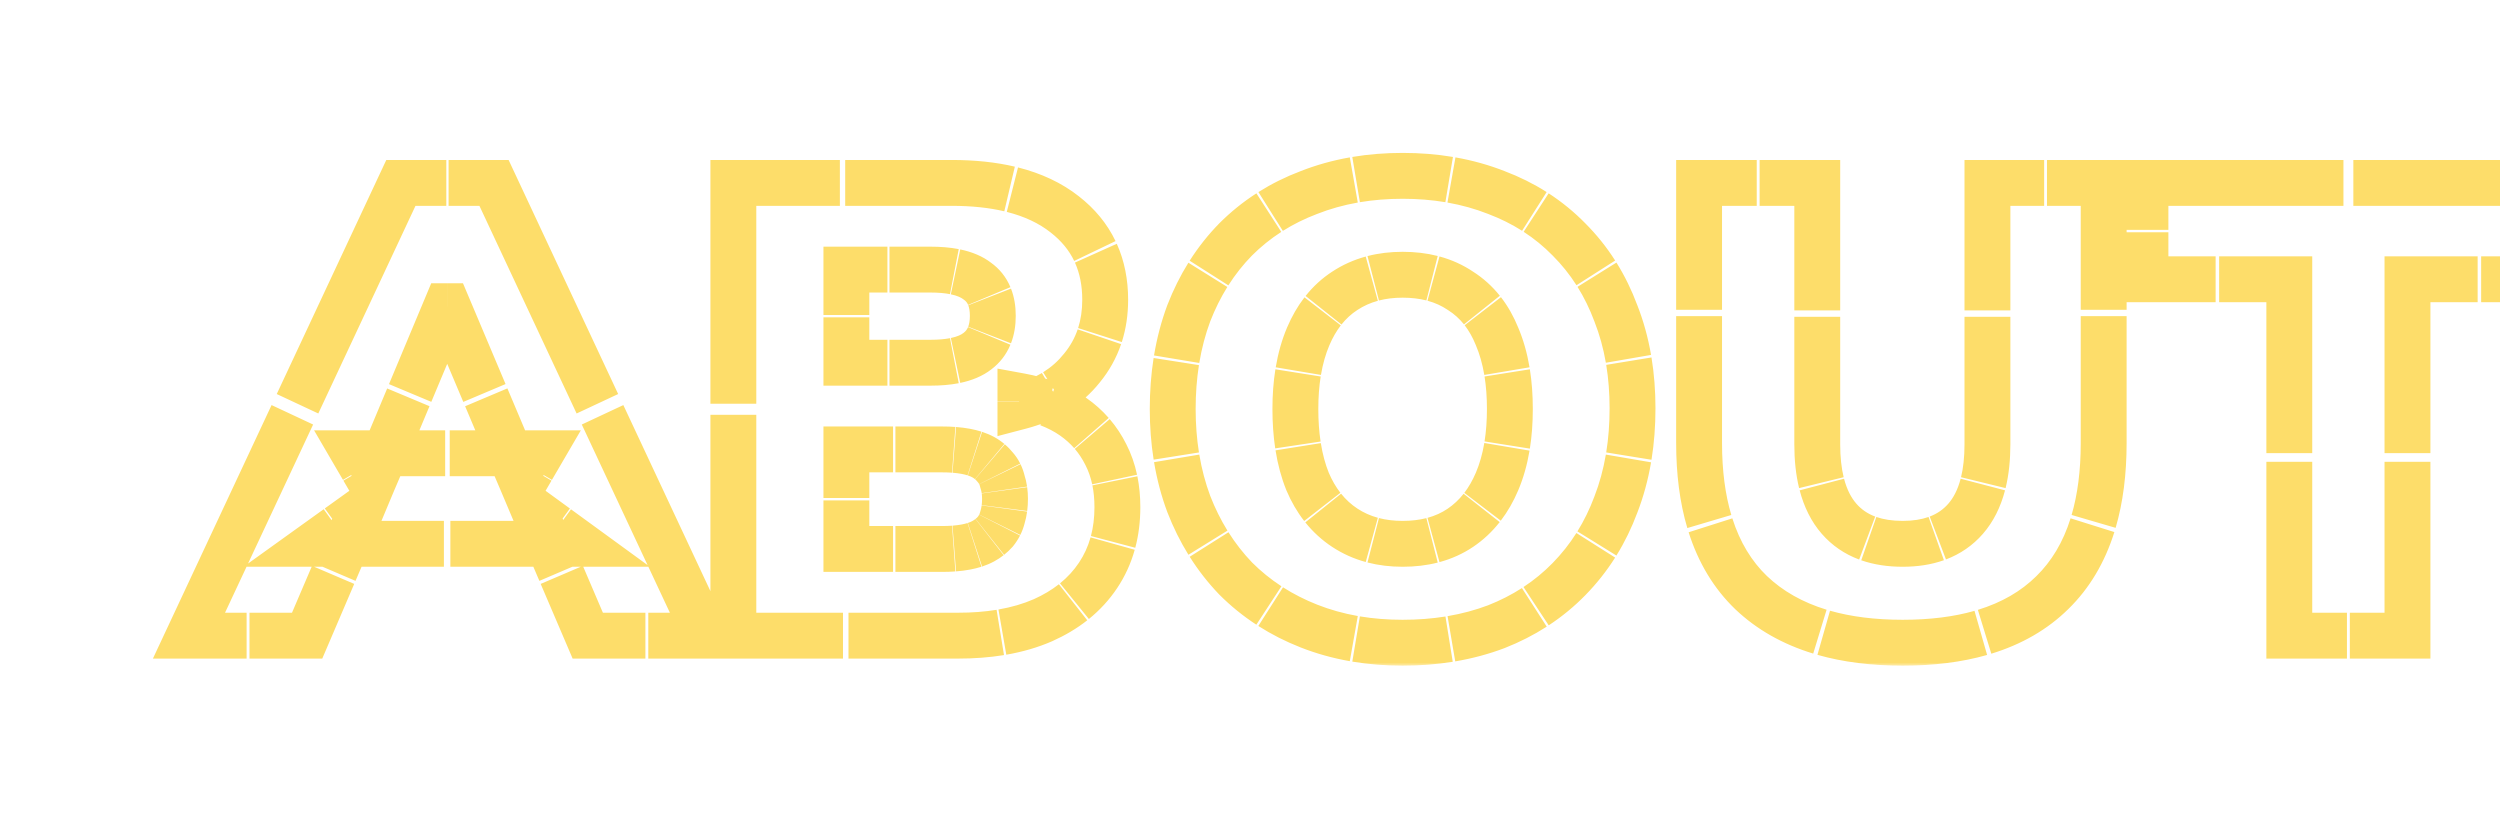 <svg width="327" height="108" viewBox="0 0 327 108" fill="none" xmlns="http://www.w3.org/2000/svg">
<g filter="url(#filter0_dd_1149_669)">
<mask id="path-1-outside-1_1149_669" maskUnits="userSpaceOnUse" x="19.18" y="19.144" width="318" height="68" fill="black">
<rect fill="white" x="19.18" y="19.144" width="318" height="68"/>
<path d="M24.717 83.144L52.437 23.924H64.617L92.337 83.144H76.881L69.909 66.848L75.789 71.132H41.181L47.145 66.848L40.173 83.144H24.717ZM58.401 40.052L48.657 63.32L46.305 59.288H70.749L68.397 63.32L58.569 40.052H58.401ZM95.923 83.144V23.924H124.483C130.867 23.924 135.795 25.296 139.267 28.04C142.795 30.784 144.559 34.508 144.559 39.212C144.559 42.684 143.551 45.652 141.535 48.116C139.575 50.58 136.887 52.26 133.471 53.156V51.812C136.215 52.316 138.511 53.212 140.359 54.5C142.207 55.788 143.635 57.44 144.643 59.456C145.651 61.416 146.155 63.712 146.155 66.344C146.155 69.76 145.315 72.728 143.635 75.248C141.955 77.768 139.547 79.728 136.411 81.128C133.331 82.472 129.635 83.144 125.323 83.144H95.923ZM110.707 71.804H123.223C124.399 71.804 125.435 71.72 126.331 71.552C127.227 71.384 127.983 71.132 128.599 70.796C129.215 70.46 129.747 70.04 130.195 69.536C130.643 68.976 130.951 68.36 131.119 67.688C131.343 66.96 131.455 66.148 131.455 65.252C131.455 64.412 131.343 63.656 131.119 62.984C130.951 62.256 130.643 61.64 130.195 61.136C129.747 60.576 129.215 60.128 128.599 59.792C127.983 59.456 127.227 59.204 126.331 59.036C125.435 58.868 124.399 58.784 123.223 58.784H110.707V71.804ZM110.707 47.444H121.711C124.511 47.444 126.555 46.94 127.843 45.932C129.187 44.924 129.859 43.384 129.859 41.312C129.859 39.24 129.187 37.728 127.843 36.776C126.555 35.768 124.511 35.264 121.711 35.264H110.707V47.444ZM183.463 84.068C178.983 84.068 174.895 83.34 171.199 81.884C167.503 80.428 164.311 78.356 161.623 75.668C158.991 72.924 156.947 69.676 155.491 65.924C154.091 62.172 153.391 58.028 153.391 53.492C153.391 48.9 154.091 44.728 155.491 40.976C156.947 37.224 158.991 34.004 161.623 31.316C164.311 28.628 167.503 26.584 171.199 25.184C174.895 23.728 178.983 23 183.463 23C187.943 23 192.031 23.728 195.727 25.184C199.423 26.584 202.587 28.628 205.219 31.316C207.907 34.004 209.951 37.224 211.351 40.976C212.807 44.672 213.535 48.816 213.535 53.408C213.535 58.056 212.807 62.256 211.351 66.008C209.951 69.76 207.907 73.008 205.219 75.752C202.587 78.44 199.423 80.512 195.727 81.968C192.031 83.368 187.943 84.068 183.463 84.068ZM183.463 71.132C186.431 71.132 188.951 70.432 191.023 69.032C193.095 67.632 194.691 65.616 195.811 62.984C196.931 60.352 197.491 57.188 197.491 53.492C197.491 49.796 196.931 46.632 195.811 44C194.747 41.368 193.151 39.38 191.023 38.036C188.951 36.636 186.431 35.936 183.463 35.936C180.551 35.936 178.031 36.636 175.903 38.036C173.831 39.38 172.235 41.368 171.115 44C169.995 46.632 169.435 49.796 169.435 53.492C169.435 57.188 169.967 60.352 171.031 62.984C172.151 65.616 173.775 67.632 175.903 69.032C178.031 70.432 180.551 71.132 183.463 71.132ZM248.869 84.068C240.245 84.068 233.637 81.884 229.045 77.516C224.509 73.148 222.241 66.624 222.241 57.944V23.924H237.697V58.112C237.697 62.424 238.649 65.672 240.553 67.856C242.457 70.04 245.229 71.132 248.869 71.132C252.453 71.132 255.197 70.04 257.101 67.856C259.005 65.672 259.957 62.424 259.957 58.112V23.924H275.161V57.944C275.161 66.624 272.921 73.148 268.441 77.516C264.017 81.884 257.493 84.068 248.869 84.068ZM299.441 83.144V36.524H280.625V23.924H333.713V36.524H314.897V83.144H299.441Z"/>
</mask>
<path d="M24.717 83.144L23.358 82.508L22.358 84.644H24.717V83.144ZM52.437 23.924V22.424H51.483L51.078 23.288L52.437 23.924ZM64.617 23.924L65.975 23.288L65.571 22.424H64.617V23.924ZM92.337 83.144V84.644H94.695L93.695 82.508L92.337 83.144ZM76.881 83.144L75.501 83.734L75.891 84.644H76.881V83.144ZM69.909 66.848L70.792 65.636L66.385 62.425L68.529 67.438L69.909 66.848ZM75.789 71.132V72.632H80.395L76.672 69.92L75.789 71.132ZM41.181 71.132L40.306 69.914L36.521 72.632H41.181V71.132ZM47.145 66.848L48.524 67.438L50.641 62.49L46.27 65.63L47.145 66.848ZM40.173 83.144V84.644H41.162L41.552 83.734L40.173 83.144ZM58.401 40.052V38.552H57.403L57.017 39.473L58.401 40.052ZM48.657 63.32L47.361 64.076L48.877 66.676L50.04 63.899L48.657 63.32ZM46.305 59.288V57.788H43.693L45.009 60.044L46.305 59.288ZM70.749 59.288L72.044 60.044L73.36 57.788H70.749V59.288ZM68.397 63.32L67.015 63.904L68.181 66.666L69.692 64.076L68.397 63.32ZM58.569 40.052L59.95 39.468L59.563 38.552H58.569V40.052ZM24.717 83.144V84.644H32.256V83.144V81.644H24.717V83.144ZM32.633 83.144V84.644H40.173V83.144V81.644H32.633V83.144ZM40.173 83.144L41.552 83.734L44.953 75.785L43.574 75.195L42.194 74.605L38.794 82.554L40.173 83.144ZM43.744 74.797L45.123 75.387L48.524 67.438L47.145 66.848L45.766 66.258L42.364 74.207L43.744 74.797ZM47.145 66.848L46.27 65.63L43.36 67.719L44.235 68.938L45.11 70.156L48.02 68.066L47.145 66.848ZM44.09 69.042L43.215 67.824L40.306 69.914L41.181 71.132L42.056 72.35L44.965 70.261L44.09 69.042ZM41.181 71.132V72.632H58.062V71.132V69.632H41.181V71.132ZM58.907 71.132V72.632H75.789V71.132V69.632H58.907V71.132ZM75.789 71.132L76.672 69.92L73.804 67.83L72.92 69.042L72.037 70.255L74.905 72.344L75.789 71.132ZM72.777 68.938L73.66 67.725L70.792 65.636L69.909 66.848L69.025 68.06L71.894 70.15L72.777 68.938ZM69.909 66.848L68.529 67.438L71.93 75.387L73.31 74.797L74.689 74.207L71.288 66.258L69.909 66.848ZM73.48 75.195L72.1 75.785L75.501 83.734L76.881 83.144L78.26 82.554L74.859 74.605L73.48 75.195ZM76.881 83.144V84.644H84.42V83.144V81.644H76.881V83.144ZM84.797 83.144V84.644H92.337V83.144V81.644H84.797V83.144ZM92.337 83.144L93.695 82.508L80.173 53.62L78.815 54.256L77.456 54.892L90.978 83.78L92.337 83.144ZM78.138 52.812L79.497 52.176L65.975 23.288L64.617 23.924L63.258 24.56L76.78 53.448L78.138 52.812ZM64.617 23.924V22.424H58.675V23.924V25.424H64.617V23.924ZM58.378 23.924V22.424H52.437V23.924V25.424H58.378V23.924ZM52.437 23.924L51.078 23.288L37.556 52.176L38.915 52.812L40.273 53.448L53.795 24.56L52.437 23.924ZM38.239 54.256L36.88 53.62L23.358 82.508L24.717 83.144L26.075 83.78L39.597 54.892L38.239 54.256ZM58.401 40.052L57.017 39.473L52.264 50.823L53.647 51.402L55.031 51.982L59.784 40.631L58.401 40.052ZM53.41 51.97L52.026 51.39L47.273 62.741L48.657 63.32L50.04 63.899L54.793 52.549L53.41 51.97ZM48.657 63.32L49.952 62.564L48.805 60.597L47.509 61.353L46.214 62.109L47.361 64.076L48.657 63.32ZM47.452 61.255L48.748 60.499L47.6 58.532L46.305 59.288L45.009 60.044L46.156 62.011L47.452 61.255ZM46.305 59.288V60.788H58.228V59.288V57.788H46.305V59.288ZM58.825 59.288V60.788H70.749V59.288V57.788H58.825V59.288ZM70.749 59.288L69.453 58.532L68.306 60.499L69.601 61.255L70.897 62.011L72.044 60.044L70.749 59.288ZM69.544 61.353L68.248 60.597L67.101 62.564L68.397 63.32L69.692 64.076L70.84 62.109L69.544 61.353ZM68.397 63.32L69.778 62.736L64.984 51.386L63.602 51.97L62.221 52.553L67.015 63.904L68.397 63.32ZM63.363 51.402L64.745 50.819L59.95 39.468L58.569 40.052L57.187 40.636L61.981 51.986L63.363 51.402ZM58.569 40.052V38.552H58.487V40.052V41.552H58.569V40.052ZM58.483 40.052V38.552H58.401V40.052V41.552H58.483V40.052ZM24.717 83.144L22 81.872L20 86.144H24.717V83.144ZM52.437 23.924V20.924H50.529L49.719 22.652L52.437 23.924ZM64.617 23.924L67.334 22.652L66.525 20.924H64.617V23.924ZM92.337 83.144V86.144H97.053L95.054 81.872L92.337 83.144ZM76.881 83.144L74.122 84.324L74.901 86.144H76.881V83.144ZM69.909 66.848L71.675 64.423L62.861 58.001L67.15 68.028L69.909 66.848ZM75.789 71.132V74.132H85.001L77.555 68.707L75.789 71.132ZM41.181 71.132L39.43 68.695L31.862 74.132H41.181V71.132ZM47.145 66.848L49.903 68.028L54.137 58.132L45.394 64.412L47.145 66.848ZM40.173 83.144V86.144H42.152L42.931 84.324L40.173 83.144ZM58.401 40.052V37.052H56.404L55.633 38.893L58.401 40.052ZM48.657 63.32L46.065 64.832L49.099 70.031L51.424 64.479L48.657 63.32ZM46.305 59.288V56.288H41.081L43.713 60.8L46.305 59.288ZM70.749 59.288L73.34 60.8L75.972 56.288H70.749V59.288ZM68.397 63.32L65.633 64.487L67.966 70.011L70.988 64.832L68.397 63.32ZM58.569 40.052L61.332 38.885L60.558 37.052H58.569V40.052ZM24.717 83.144V86.144H32.256V83.144V80.144H24.717V83.144ZM32.633 83.144V86.144H40.173V83.144V80.144H32.633V83.144ZM40.173 83.144L42.931 84.324L46.332 76.375L43.574 75.195L40.815 74.015L37.414 81.964L40.173 83.144ZM43.744 74.797L46.502 75.977L49.903 68.028L47.145 66.848L44.386 65.668L40.985 73.617L43.744 74.797ZM47.145 66.848L45.394 64.412L42.485 66.501L44.235 68.938L45.986 71.374L48.895 69.285L47.145 66.848ZM44.09 69.042L42.34 66.606L39.43 68.695L41.181 71.132L42.931 73.569L45.84 71.479L44.09 69.042ZM41.181 71.132V74.132H58.062V71.132V68.132H41.181V71.132ZM58.907 71.132V74.132H75.789V71.132V68.132H58.907V71.132ZM75.789 71.132L77.555 68.707L74.687 66.618L72.92 69.042L71.154 71.467L74.022 73.557L75.789 71.132ZM72.777 68.938L74.543 66.513L71.675 64.423L69.909 66.848L68.142 69.273L71.01 71.362L72.777 68.938ZM69.909 66.848L67.15 68.028L70.551 75.977L73.31 74.797L76.068 73.617L72.667 65.668L69.909 66.848ZM73.48 75.195L70.721 76.375L74.122 84.324L76.881 83.144L79.639 81.964L76.238 74.015L73.48 75.195ZM76.881 83.144V86.144H84.42V83.144V80.144H76.881V83.144ZM84.797 83.144V86.144H92.337V83.144V80.144H84.797V83.144ZM92.337 83.144L95.054 81.872L81.532 52.984L78.815 54.256L76.098 55.528L89.62 84.416L92.337 83.144ZM78.138 52.812L80.856 51.54L67.334 22.652L64.617 23.924L61.9 25.196L75.421 54.084L78.138 52.812ZM64.617 23.924V20.924H58.675V23.924V26.924H64.617V23.924ZM58.378 23.924V20.924H52.437V23.924V26.924H58.378V23.924ZM52.437 23.924L49.719 22.652L36.198 51.54L38.915 52.812L41.632 54.084L55.154 25.196L52.437 23.924ZM38.239 54.256L35.522 52.984L22 81.872L24.717 83.144L27.434 84.416L40.956 55.528L38.239 54.256ZM58.401 40.052L55.633 38.893L50.88 50.243L53.647 51.402L56.415 52.561L61.168 41.211L58.401 40.052ZM53.41 51.97L50.643 50.811L45.889 62.161L48.657 63.32L51.424 64.479L56.177 53.129L53.41 51.97ZM48.657 63.32L51.248 61.808L50.101 59.842L47.509 61.353L44.918 62.865L46.065 64.832L48.657 63.32ZM47.452 61.255L50.043 59.743L48.896 57.776L46.305 59.288L43.713 60.8L44.861 62.767L47.452 61.255ZM46.305 59.288V62.288H58.228V59.288V56.288H46.305V59.288ZM58.825 59.288V62.288H70.749V59.288V56.288H58.825V59.288ZM70.749 59.288L68.157 57.776L67.01 59.743L69.601 61.255L72.193 62.767L73.34 60.8L70.749 59.288ZM69.544 61.353L66.953 59.842L65.805 61.808L68.397 63.32L70.988 64.832L72.135 62.865L69.544 61.353ZM68.397 63.32L71.16 62.153L66.366 50.803L63.602 51.97L60.839 53.137L65.633 64.487L68.397 63.32ZM63.363 51.402L66.126 50.235L61.332 38.885L58.569 40.052L55.805 41.219L60.599 52.57L63.363 51.402ZM58.569 40.052V37.052H58.487V40.052V43.052H58.569V40.052ZM58.483 40.052V37.052H58.401V40.052V43.052H58.483V40.052ZM95.923 83.144H94.423V84.644H95.923V83.144ZM95.923 23.924V22.424H94.423V23.924H95.923ZM139.267 28.04L138.337 29.217L138.346 29.224L139.267 28.04ZM141.535 48.116L140.374 47.166L140.368 47.174L140.361 47.182L141.535 48.116ZM133.471 53.156H131.971V55.1L133.852 54.607L133.471 53.156ZM133.471 51.812L133.742 50.337L131.971 50.011V51.812H133.471ZM140.359 54.5L141.217 53.269L141.217 53.269L140.359 54.5ZM144.643 59.456L143.301 60.127L143.305 60.135L143.309 60.142L144.643 59.456ZM143.635 75.248L142.387 74.416L142.387 74.416L143.635 75.248ZM136.411 81.128L137.011 82.503L137.022 82.498L136.411 81.128ZM110.707 71.804H109.207V73.304H110.707V71.804ZM126.331 71.552L126.055 70.078L126.055 70.078L126.331 71.552ZM128.599 70.796L127.881 69.479L127.881 69.479L128.599 70.796ZM130.195 69.536L131.316 70.533L131.342 70.504L131.366 70.473L130.195 69.536ZM131.119 67.688L129.685 67.247L129.674 67.285L129.664 67.324L131.119 67.688ZM131.119 62.984L129.657 63.321L129.673 63.391L129.696 63.458L131.119 62.984ZM130.195 61.136L129.024 62.073L129.048 62.103L129.074 62.133L130.195 61.136ZM128.599 59.792L129.317 58.475L129.317 58.475L128.599 59.792ZM126.331 59.036L126.055 60.51L126.055 60.51L126.331 59.036ZM110.707 58.784V57.284H109.207V58.784H110.707ZM110.707 47.444H109.207V48.944H110.707V47.444ZM127.843 45.932L126.943 44.732L126.931 44.741L126.919 44.751L127.843 45.932ZM127.843 36.776L126.919 37.957L126.947 37.979L126.976 38L127.843 36.776ZM110.707 35.264V33.764H109.207V35.264H110.707ZM95.923 83.144H97.423V54.256H95.923H94.423V83.144H95.923ZM95.923 52.812H97.423V23.924H95.923H94.423V52.812H95.923ZM95.923 23.924V25.424H109.855V23.924V22.424H95.923V23.924ZM110.551 23.924V25.424H124.483V23.924V22.424H110.551V23.924ZM124.483 23.924V25.424C127.195 25.424 129.599 25.68 131.707 26.178L132.051 24.718L132.396 23.258C130.02 22.697 127.379 22.424 124.483 22.424V23.924ZM132.422 24.808L132.055 26.263C134.585 26.902 136.666 27.897 138.337 29.217L139.267 28.04L140.197 26.863C138.142 25.239 135.66 24.079 132.789 23.354L132.422 24.808ZM139.267 28.04L138.346 29.224C139.924 30.452 141.083 31.871 141.856 33.482L143.208 32.833L144.561 32.184C143.57 30.12 142.101 28.344 140.188 26.856L139.267 28.04ZM143.34 33.117L141.972 33.733C142.686 35.32 143.059 37.137 143.059 39.212H144.559H146.059C146.059 36.772 145.619 34.527 144.708 32.502L143.34 33.117ZM144.559 39.212H143.059C143.059 40.725 142.85 42.106 142.446 43.367L143.875 43.825L145.303 44.283C145.811 42.697 146.059 41.003 146.059 39.212H144.559ZM143.801 44.047L142.381 43.564C141.936 44.874 141.269 46.072 140.374 47.166L141.535 48.116L142.696 49.066C143.815 47.699 144.659 46.185 145.221 44.53L143.801 44.047ZM141.535 48.116L140.361 47.182C139.483 48.287 138.442 49.213 137.232 49.966L138.024 51.239L138.817 52.513C140.316 51.581 141.615 50.425 142.709 49.05L141.535 48.116ZM137.823 51.363L137.051 50.076C135.897 50.768 134.581 51.314 133.09 51.705L133.471 53.156L133.852 54.607C135.587 54.152 137.171 53.502 138.594 52.649L137.823 51.363ZM133.471 53.156H134.971V52.5H133.471H131.971V53.156H133.471ZM133.471 52.468H134.971V51.812H133.471H131.971V52.468H133.471ZM133.471 51.812L133.2 53.287C134.388 53.506 135.471 53.799 136.454 54.164L136.976 52.757L137.497 51.351C136.334 50.919 135.08 50.583 133.742 50.337L133.471 51.812ZM137.146 52.821L136.61 54.222C137.697 54.639 138.658 55.143 139.501 55.731L140.359 54.5L141.217 53.269C140.156 52.53 138.975 51.915 137.682 51.42L137.146 52.821ZM140.359 54.5L139.501 55.731C140.306 56.291 141.016 56.925 141.635 57.633L142.763 56.645L143.892 55.657C143.108 54.761 142.215 53.965 141.217 53.269L140.359 54.5ZM142.869 56.767L141.728 57.74C142.338 58.455 142.862 59.249 143.301 60.127L144.643 59.456L145.985 58.785C145.441 57.697 144.783 56.698 144.01 55.793L142.869 56.767ZM144.643 59.456L143.309 60.142C143.759 61.018 144.1 61.98 144.326 63.036L145.793 62.722L147.26 62.408C146.982 61.111 146.556 59.896 145.977 58.77L144.643 59.456ZM145.828 62.892L144.358 63.189C144.554 64.159 144.655 65.21 144.655 66.344H146.155H147.655C147.655 65.032 147.538 63.781 147.299 62.595L145.828 62.892ZM146.155 66.344H144.655C144.655 67.839 144.482 69.22 144.144 70.495L145.594 70.879L147.044 71.262C147.455 69.713 147.655 68.072 147.655 66.344H146.155ZM145.534 71.1L144.09 70.694C143.712 72.042 143.144 73.28 142.387 74.416L143.635 75.248L144.883 76.08C145.818 74.677 146.517 73.15 146.978 71.505L145.534 71.1ZM143.635 75.248L142.387 74.416C141.626 75.558 140.697 76.574 139.594 77.468L140.538 78.633L141.482 79.799C142.814 78.72 143.95 77.48 144.883 76.08L143.635 75.248ZM140.358 78.777L139.431 77.598C138.383 78.422 137.175 79.144 135.8 79.758L136.411 81.128L137.022 82.498C138.601 81.793 140.025 80.947 141.285 79.956L140.358 78.777ZM136.411 81.128L135.811 79.753C134.333 80.398 132.683 80.883 130.854 81.201L131.111 82.679L131.367 84.157C133.404 83.803 135.288 83.255 137.011 82.503L136.411 81.128ZM130.838 82.725L130.596 81.245C128.975 81.509 127.219 81.644 125.323 81.644V83.144V84.644C127.36 84.644 129.28 84.499 131.08 84.205L130.838 82.725ZM125.323 83.144V81.644H110.982V83.144V84.644H125.323V83.144ZM110.264 83.144V81.644H95.923V83.144V84.644H110.264V83.144ZM110.707 71.804H112.207V65.453H110.707H109.207V71.804H110.707ZM110.707 65.135H112.207V58.784H110.707H109.207V65.135H110.707ZM110.707 58.784V60.284H116.812V58.784V57.284H110.707V58.784ZM117.118 58.784V60.284H123.223V58.784V57.284H117.118V58.784ZM123.223 58.784V60.284C123.727 60.284 124.198 60.3 124.636 60.333L124.745 58.837L124.854 57.34C124.336 57.303 123.792 57.284 123.223 57.284V58.784ZM124.821 58.842L124.705 60.338C125.2 60.376 125.649 60.434 126.055 60.51L126.331 59.036L126.607 57.562C126.082 57.463 125.524 57.392 124.937 57.347L124.821 58.842ZM126.331 59.036L126.055 60.51C126.41 60.577 126.728 60.657 127.012 60.747L127.467 59.318L127.922 57.888C127.506 57.756 127.068 57.648 126.607 57.562L126.331 59.036ZM127.523 59.335L127.057 60.761C127.379 60.866 127.651 60.984 127.881 61.109L128.599 59.792L129.317 58.475C128.905 58.25 128.46 58.063 127.988 57.909L127.523 59.335ZM128.599 59.792L127.881 61.109C128.097 61.227 128.298 61.363 128.483 61.518L129.445 60.367L130.407 59.216C130.069 58.934 129.705 58.687 129.317 58.475L128.599 59.792ZM129.484 60.4L128.511 61.542C128.693 61.697 128.864 61.873 129.024 62.073L130.195 61.136L131.366 60.199C131.091 59.855 130.788 59.541 130.457 59.259L129.484 60.4ZM130.195 61.136L129.074 62.133C129.209 62.284 129.324 62.455 129.421 62.648L130.763 61.978L132.105 61.308C131.893 60.884 131.63 60.493 131.316 60.139L130.195 61.136ZM130.785 62.024L129.435 62.677C129.525 62.863 129.601 63.076 129.657 63.321L131.119 62.984L132.581 62.647C132.478 62.201 132.331 61.774 132.136 61.37L130.785 62.024ZM131.119 62.984L129.696 63.458C129.78 63.71 129.845 63.987 129.89 64.292L131.374 64.076L132.859 63.861C132.791 63.394 132.686 62.943 132.542 62.51L131.119 62.984ZM131.382 64.132L129.896 64.336C129.934 64.618 129.955 64.922 129.955 65.252H131.455H132.955C132.955 64.799 132.927 64.357 132.868 63.928L131.382 64.132ZM131.455 65.252H129.955C129.955 65.612 129.934 65.949 129.894 66.263L131.382 66.453L132.869 66.644C132.927 66.193 132.955 65.729 132.955 65.252H131.455ZM131.374 66.513L129.887 66.311C129.842 66.65 129.773 66.961 129.685 67.247L131.119 67.688L132.553 68.129C132.692 67.675 132.794 67.203 132.86 66.714L131.374 66.513ZM131.119 67.688L129.664 67.324C129.607 67.551 129.528 67.767 129.425 67.973L130.769 68.64L132.113 69.306C132.312 68.905 132.466 68.487 132.574 68.052L131.119 67.688ZM130.746 68.685L129.41 68.004C129.307 68.207 129.179 68.405 129.024 68.599L130.195 69.536L131.366 70.473C131.644 70.126 131.884 69.757 132.083 69.366L130.746 68.685ZM130.195 69.536L129.074 68.54C128.911 68.723 128.733 68.891 128.539 69.045L129.471 70.22L130.404 71.395C130.733 71.134 131.037 70.846 131.316 70.533L130.195 69.536ZM129.432 70.251L128.51 69.068C128.318 69.217 128.109 69.355 127.881 69.479L128.599 70.796L129.317 72.113C129.684 71.913 130.03 71.687 130.355 71.434L129.432 70.251ZM128.599 70.796L127.881 69.479C127.651 69.604 127.379 69.722 127.057 69.827L127.523 71.253L127.988 72.679C128.46 72.525 128.905 72.338 129.317 72.113L128.599 70.796ZM127.467 71.271L127.012 69.841C126.728 69.932 126.41 70.011 126.055 70.078L126.331 71.552L126.607 73.026C127.068 72.94 127.506 72.832 127.922 72.7L127.467 71.271ZM126.331 71.552L126.055 70.078C125.649 70.154 125.2 70.212 124.705 70.25L124.821 71.746L124.937 73.241C125.524 73.196 126.082 73.125 126.607 73.026L126.331 71.552ZM124.745 71.752L124.636 70.256C124.198 70.288 123.727 70.304 123.223 70.304V71.804V73.304C123.792 73.304 124.336 73.285 124.854 73.248L124.745 71.752ZM123.223 71.804V70.304H117.118V71.804V73.304H123.223V71.804ZM116.812 71.804V70.304H110.707V71.804V73.304H116.812V71.804ZM110.707 47.444H112.207V41.503H110.707H109.207V47.444H110.707ZM110.707 41.206H112.207V35.264H110.707H109.207V41.206H110.707ZM110.707 35.264V36.764H116.075V35.264V33.764H110.707V35.264ZM116.343 35.264V36.764H121.711V35.264V33.764H116.343V35.264ZM121.711 35.264V36.764C122.811 36.764 123.752 36.847 124.543 37.001L124.83 35.529L125.117 34.057C124.094 33.858 122.955 33.764 121.711 33.764V35.264ZM124.983 35.56L124.676 37.028C125.711 37.245 126.431 37.576 126.919 37.957L127.843 36.776L128.767 35.595C127.819 34.852 126.633 34.373 125.291 34.092L124.983 35.56ZM127.843 36.776L126.976 38C127.445 38.332 127.785 38.756 128.013 39.301L129.397 38.721L130.78 38.141C130.338 37.085 129.642 36.212 128.71 35.552L127.843 36.776ZM129.444 38.838L128.047 39.383C128.242 39.883 128.359 40.516 128.359 41.312H129.859H131.359C131.359 40.228 131.2 39.212 130.842 38.293L129.444 38.838ZM129.859 41.312H128.359C128.359 42.113 128.24 42.758 128.039 43.277L129.438 43.819L130.837 44.36C131.197 43.43 131.359 42.405 131.359 41.312H129.859ZM129.391 43.937L128.005 43.362C127.772 43.923 127.423 44.372 126.943 44.732L127.843 45.932L128.743 47.132C129.655 46.448 130.338 45.567 130.776 44.513L129.391 43.937ZM127.843 45.932L126.919 44.751C126.431 45.132 125.711 45.463 124.676 45.68L124.983 47.148L125.291 48.616C126.633 48.335 127.819 47.856 128.767 47.113L127.843 45.932ZM124.83 47.179L124.543 45.707C123.752 45.861 122.811 45.944 121.711 45.944V47.444V48.944C122.955 48.944 124.094 48.851 125.117 48.651L124.83 47.179ZM121.711 47.444V45.944H116.343V47.444V48.944H121.711V47.444ZM116.075 47.444V45.944H110.707V47.444V48.944H116.075V47.444ZM95.923 83.144H92.923V86.144H95.923V83.144ZM95.923 23.924V20.924H92.923V23.924H95.923ZM139.267 28.04L137.407 30.394L137.416 30.401L137.425 30.408L139.267 28.04ZM141.535 48.116L139.213 46.216L139.2 46.232L139.187 46.248L141.535 48.116ZM133.471 53.156H130.471V57.044L134.232 56.058L133.471 53.156ZM133.471 51.812L134.013 48.861L130.471 48.211V51.812H133.471ZM140.359 54.5L142.074 52.039L142.074 52.039L140.359 54.5ZM144.643 59.456L141.96 60.798L141.967 60.813L141.975 60.828L144.643 59.456ZM143.635 75.248L141.139 73.584L141.139 73.584L143.635 75.248ZM136.411 81.128L137.611 83.878L137.622 83.873L137.634 83.868L136.411 81.128ZM110.707 71.804H107.707V74.804H110.707V71.804ZM126.331 71.552L125.778 68.603L125.778 68.603L126.331 71.552ZM128.599 70.796L127.162 68.162L127.162 68.162L128.599 70.796ZM130.195 69.536L132.437 71.529L132.489 71.471L132.538 71.41L130.195 69.536ZM131.119 67.688L128.252 66.806L128.228 66.882L128.209 66.96L131.119 67.688ZM131.119 62.984L128.196 63.659L128.228 63.797L128.273 63.933L131.119 62.984ZM130.195 61.136L127.852 63.01L127.901 63.071L127.953 63.129L130.195 61.136ZM128.599 59.792L130.036 57.158L130.036 57.158L128.599 59.792ZM126.331 59.036L125.778 61.985L125.778 61.985L126.331 59.036ZM110.707 58.784V55.784H107.707V58.784H110.707ZM110.707 47.444H107.707V50.444H110.707V47.444ZM127.843 45.932L126.043 43.532L126.018 43.55L125.994 43.569L127.843 45.932ZM127.843 36.776L125.994 39.139L126.05 39.183L126.109 39.224L127.843 36.776ZM110.707 35.264V32.264H107.707V35.264H110.707ZM95.923 83.144H98.923V54.256H95.923H92.923V83.144H95.923ZM95.923 52.812H98.923V23.924H95.923H92.923V52.812H95.923ZM95.923 23.924V26.924H109.855V23.924V20.924H95.923V23.924ZM110.551 23.924V26.924H124.483V23.924V20.924H110.551V23.924ZM124.483 23.924V26.924C127.103 26.924 129.388 27.172 131.362 27.638L132.051 24.718L132.741 21.798C130.23 21.206 127.47 20.924 124.483 20.924V23.924ZM132.422 24.808L131.687 27.717C134.048 28.314 135.929 29.225 137.407 30.394L139.267 28.04L141.127 25.686C138.88 23.911 136.197 22.668 133.157 21.9L132.422 24.808ZM139.267 28.04L137.425 30.408C138.836 31.506 139.84 32.747 140.504 34.131L143.208 32.833L145.913 31.535C144.814 29.244 143.189 27.29 141.109 25.672L139.267 28.04ZM143.34 33.117L140.604 34.348C141.22 35.716 141.559 37.32 141.559 39.212H144.559H147.559C147.559 36.59 147.086 34.13 146.076 31.887L143.34 33.117ZM144.559 39.212H141.559C141.559 40.585 141.37 41.811 141.018 42.91L143.875 43.825L146.731 44.741C147.292 42.992 147.559 41.142 147.559 39.212H144.559ZM143.801 44.047L140.961 43.081C140.574 44.218 139.996 45.259 139.213 46.216L141.535 48.116L143.857 50.016C145.087 48.512 146.02 46.84 146.641 45.013L143.801 44.047ZM141.535 48.116L139.187 46.248C138.416 47.218 137.505 48.029 136.439 48.692L138.024 51.239L139.609 53.787C141.253 52.764 142.682 51.494 143.883 49.984L141.535 48.116ZM137.823 51.363L136.28 48.79C135.26 49.401 134.078 49.895 132.71 50.254L133.471 53.156L134.232 56.058C136.09 55.571 137.808 54.869 139.366 53.935L137.823 51.363ZM133.471 53.156H136.471V52.5H133.471H130.471V53.156H133.471ZM133.471 52.468H136.471V51.812H133.471H130.471V52.468H133.471ZM133.471 51.812L132.929 54.763C134.042 54.967 135.04 55.239 135.932 55.57L136.976 52.757L138.019 49.945C136.765 49.479 135.427 49.121 134.013 48.861L133.471 51.812ZM137.146 52.821L136.073 55.623C137.058 56 137.91 56.45 138.644 56.961L140.359 54.5L142.074 52.039C140.904 51.223 139.614 50.554 138.218 50.02L137.146 52.821ZM140.359 54.5L138.644 56.961C139.352 57.455 139.97 58.008 140.506 58.62L142.763 56.645L145.021 54.669C144.154 53.678 143.169 52.802 142.074 52.039L140.359 54.5ZM142.869 56.767L140.587 58.714C141.115 59.333 141.573 60.025 141.96 60.798L144.643 59.456L147.326 58.114C146.73 56.921 146.005 55.82 145.151 54.819L142.869 56.767ZM144.643 59.456L141.975 60.828C142.361 61.578 142.659 62.415 142.86 63.35L145.793 62.722L148.727 62.094C148.423 60.677 147.955 59.336 147.311 58.084L144.643 59.456ZM145.828 62.892L142.888 63.486C143.062 64.348 143.155 65.298 143.155 66.344H146.155H149.155C149.155 64.943 149.03 63.592 148.769 62.298L145.828 62.892ZM146.155 66.344H143.155C143.155 67.722 142.995 68.974 142.694 70.111L145.594 70.879L148.495 71.646C148.941 69.96 149.155 68.188 149.155 66.344H146.155ZM145.534 71.1L142.646 70.289C142.309 71.488 141.807 72.582 141.139 73.584L143.635 75.248L146.131 76.912C147.155 75.376 147.919 73.704 148.423 71.91L145.534 71.1ZM143.635 75.248L141.139 73.584C140.464 74.597 139.638 75.501 138.65 76.302L140.538 78.633L142.426 80.965C143.873 79.793 145.112 78.441 146.131 76.912L143.635 75.248ZM140.358 78.777L138.503 76.419C137.562 77.16 136.462 77.82 135.188 78.389L136.411 81.128L137.634 83.868C139.314 83.117 140.846 82.21 142.213 81.135L140.358 78.777ZM136.411 81.128L135.211 78.378C133.856 78.97 132.323 79.424 130.598 79.723L131.111 82.679L131.624 85.635C133.764 85.263 135.765 84.683 137.611 83.878L136.411 81.128ZM130.838 82.725L130.354 79.764C128.823 80.014 127.148 80.144 125.323 80.144V83.144V86.144C127.43 86.144 129.432 85.994 131.321 85.686L130.838 82.725ZM125.323 83.144V80.144H110.982V83.144V86.144H125.323V83.144ZM110.264 83.144V80.144H95.923V83.144V86.144H110.264V83.144ZM110.707 71.804H113.707V65.453H110.707H107.707V71.804H110.707ZM110.707 65.135H113.707V58.784H110.707H107.707V65.135H110.707ZM110.707 58.784V61.784H116.812V58.784V55.784H110.707V58.784ZM117.118 58.784V61.784H123.223V58.784V55.784H117.118V58.784ZM123.223 58.784V61.784C123.695 61.784 124.129 61.799 124.526 61.828L124.745 58.837L124.964 55.844C124.405 55.804 123.824 55.784 123.223 55.784V58.784ZM124.821 58.842L124.589 61.833C125.038 61.868 125.433 61.92 125.778 61.985L126.331 59.036L126.884 56.087C126.298 55.978 125.686 55.9 125.053 55.851L124.821 58.842ZM126.331 59.036L125.778 61.985C126.08 62.041 126.339 62.107 126.558 62.176L127.467 59.318L128.376 56.459C127.896 56.306 127.397 56.184 126.884 56.087L126.331 59.036ZM127.523 59.335L126.592 62.188C126.838 62.268 127.024 62.35 127.162 62.426L128.599 59.792L130.036 57.158C129.532 56.884 129.001 56.662 128.453 56.483L127.523 59.335ZM128.599 59.792L127.162 62.426C127.293 62.497 127.412 62.578 127.521 62.669L129.445 60.367L131.369 58.065C130.954 57.719 130.509 57.417 130.036 57.158L128.599 59.792ZM129.484 60.4L127.538 62.683C127.645 62.775 127.75 62.883 127.852 63.01L130.195 61.136L132.538 59.262C132.205 58.846 131.836 58.463 131.43 58.117L129.484 60.4ZM130.195 61.136L127.953 63.129C127.998 63.18 128.04 63.24 128.079 63.318L130.763 61.978L133.447 60.638C133.178 60.098 132.841 59.597 132.437 59.143L130.195 61.136ZM130.785 62.024L128.085 63.33C128.122 63.408 128.162 63.514 128.196 63.659L131.119 62.984L134.042 62.309C133.916 61.764 133.734 61.23 133.486 60.717L130.785 62.024ZM131.119 62.984L128.273 63.933C128.327 64.093 128.373 64.283 128.405 64.507L131.374 64.076L134.343 63.646C134.264 63.098 134.14 62.559 133.965 62.035L131.119 62.984ZM131.382 64.132L128.41 64.54C128.438 64.748 128.455 64.984 128.455 65.252H131.455H134.455C134.455 64.737 134.423 64.226 134.354 63.724L131.382 64.132ZM131.455 65.252H128.455C128.455 65.554 128.437 65.827 128.406 66.072L131.382 66.453L134.357 66.834C134.424 66.315 134.455 65.787 134.455 65.252H131.455ZM131.374 66.513L128.401 66.11C128.365 66.374 128.314 66.604 128.252 66.806L131.119 67.688L133.986 68.57C134.152 68.032 134.27 67.479 134.347 66.915L131.374 66.513ZM131.119 67.688L128.209 66.96C128.178 67.083 128.136 67.198 128.081 67.307L130.769 68.64L133.457 69.972C133.704 69.474 133.895 68.954 134.029 68.416L131.119 67.688ZM130.746 68.685L128.073 67.324C128.018 67.432 127.947 67.544 127.852 67.662L130.195 69.536L132.538 71.41C132.876 70.987 133.172 70.532 133.42 70.046L130.746 68.685ZM130.195 69.536L127.953 67.543C127.848 67.661 127.733 67.77 127.607 67.87L129.471 70.22L131.336 72.57C131.733 72.255 132.101 71.908 132.437 71.529L130.195 69.536ZM129.432 70.251L127.588 67.885C127.462 67.983 127.322 68.076 127.162 68.162L128.599 70.796L130.036 73.43C130.471 73.192 130.886 72.921 131.277 72.617L129.432 70.251ZM128.599 70.796L127.162 68.162C127.024 68.238 126.838 68.32 126.592 68.401L127.523 71.253L128.453 74.105C129.001 73.926 129.532 73.704 130.036 73.43L128.599 70.796ZM127.467 71.271L126.558 68.412C126.339 68.481 126.08 68.547 125.778 68.603L126.331 71.552L126.884 74.501C127.397 74.404 127.896 74.282 128.376 74.129L127.467 71.271ZM126.331 71.552L125.778 68.603C125.433 68.668 125.038 68.72 124.589 68.755L124.821 71.746L125.053 74.737C125.686 74.688 126.298 74.611 126.884 74.501L126.331 71.552ZM124.745 71.752L124.526 68.76C124.129 68.789 123.695 68.804 123.223 68.804V71.804V74.804C123.824 74.804 124.405 74.784 124.964 74.744L124.745 71.752ZM123.223 71.804V68.804H117.118V71.804V74.804H123.223V71.804ZM116.812 71.804V68.804H110.707V71.804V74.804H116.812V71.804ZM110.707 47.444H113.707V41.503H110.707H107.707V47.444H110.707ZM110.707 41.206H113.707V35.264H110.707H107.707V41.206H110.707ZM110.707 35.264V38.264H116.075V35.264V32.264H110.707V35.264ZM116.343 35.264V38.264H121.711V35.264V32.264H116.343V35.264ZM121.711 35.264V38.264C122.739 38.264 123.581 38.342 124.257 38.474L124.83 35.529L125.403 32.584C124.265 32.363 123.027 32.264 121.711 32.264V35.264ZM124.983 35.56L124.369 38.496C125.25 38.681 125.737 38.938 125.994 39.139L127.843 36.776L129.692 34.413C128.512 33.49 127.094 32.937 125.598 32.624L124.983 35.56ZM127.843 36.776L126.109 39.224C126.346 39.392 126.509 39.592 126.63 39.88L129.397 38.721L132.164 37.562C131.614 36.249 130.741 35.152 129.577 34.328L127.843 36.776ZM129.444 38.838L126.649 39.928C126.763 40.219 126.859 40.66 126.859 41.312H129.859H132.859C132.859 40.084 132.679 38.876 132.239 37.748L129.444 38.838ZM129.859 41.312H126.859C126.859 41.967 126.762 42.423 126.641 42.736L129.438 43.819L132.236 44.902C132.676 43.766 132.859 42.55 132.859 41.312H129.859ZM129.391 43.937L126.62 42.786C126.49 43.101 126.308 43.334 126.043 43.532L127.843 45.932L129.643 48.332C130.771 47.486 131.621 46.389 132.161 45.088L129.391 43.937ZM127.843 45.932L125.994 43.569C125.737 43.77 125.25 44.027 124.369 44.212L124.983 47.148L125.598 50.084C127.094 49.771 128.512 49.218 129.692 48.295L127.843 45.932ZM124.83 47.179L124.257 44.234C123.581 44.366 122.739 44.444 121.711 44.444V47.444V50.444C123.027 50.444 124.265 50.345 125.403 50.124L124.83 47.179ZM121.711 47.444V44.444H116.343V47.444V50.444H121.711V47.444ZM116.075 47.444V44.444H110.707V47.444V50.444H116.075V47.444ZM171.199 81.884L171.749 80.488L171.749 80.488L171.199 81.884ZM161.623 75.668L160.541 76.706L160.552 76.718L160.563 76.729L161.623 75.668ZM155.491 65.924L154.086 66.448L154.09 66.458L154.093 66.467L155.491 65.924ZM155.491 40.976L154.093 40.433L154.09 40.443L154.086 40.452L155.491 40.976ZM161.623 31.316L160.563 30.255L160.557 30.261L160.552 30.267L161.623 31.316ZM171.199 25.184L171.731 26.587L171.74 26.583L171.749 26.58L171.199 25.184ZM195.727 25.184L195.178 26.58L195.187 26.583L195.196 26.587L195.727 25.184ZM205.219 31.316L204.148 32.365L204.153 32.371L204.159 32.377L205.219 31.316ZM211.351 40.976L209.946 41.5L209.951 41.513L209.956 41.526L211.351 40.976ZM211.351 66.008L209.953 65.465L209.95 65.475L209.946 65.484L211.351 66.008ZM205.219 75.752L204.148 74.702L204.148 74.703L205.219 75.752ZM195.727 81.968L196.259 83.371L196.268 83.367L196.277 83.364L195.727 81.968ZM191.023 69.032L190.184 67.789L190.184 67.789L191.023 69.032ZM195.811 62.984L194.431 62.397L194.431 62.397L195.811 62.984ZM195.811 44L194.421 44.562L194.426 44.575L194.431 44.587L195.811 44ZM191.023 38.036L190.184 39.279L190.203 39.292L190.222 39.304L191.023 38.036ZM175.903 38.036L176.72 39.294L176.728 39.289L175.903 38.036ZM171.115 44L169.735 43.413L169.735 43.413L171.115 44ZM171.031 62.984L169.641 63.546L169.646 63.559L169.651 63.571L171.031 62.984ZM175.903 69.032L175.079 70.285L175.079 70.285L175.903 69.032ZM183.463 84.068V82.568C181.424 82.568 179.478 82.412 177.625 82.101L177.377 83.581L177.13 85.06C179.159 85.4 181.27 85.568 183.463 85.568V84.068ZM177.076 83.529L177.337 82.052C175.373 81.704 173.511 81.183 171.749 80.488L171.199 81.884L170.65 83.28C172.607 84.051 174.663 84.625 176.815 85.006L177.076 83.529ZM171.199 81.884L171.749 80.488C170.054 79.82 168.476 79.019 167.013 78.085L166.206 79.349L165.399 80.613C167.031 81.656 168.782 82.544 170.65 83.28L171.199 81.884ZM165.97 79.197L166.79 77.941C165.305 76.971 163.937 75.86 162.684 74.607L161.623 75.668L160.563 76.729C161.962 78.128 163.492 79.37 165.15 80.453L165.97 79.197ZM161.623 75.668L162.706 74.63C161.473 73.344 160.376 71.942 159.415 70.421L158.147 71.222L156.879 72.024C157.947 73.713 159.168 75.275 160.541 76.706L161.623 75.668ZM157.997 70.983L159.273 70.194C158.353 68.706 157.558 67.102 156.89 65.381L155.491 65.924L154.093 66.467C154.824 68.351 155.7 70.12 156.721 71.772L157.997 70.983ZM155.491 65.924L156.897 65.4C156.227 63.604 155.723 61.708 155.388 59.709L153.909 59.956L152.429 60.204C152.794 62.383 153.346 64.465 154.086 66.448L155.491 65.924ZM153.859 59.651L155.341 59.416C155.042 57.534 154.891 55.56 154.891 53.492H153.391H151.891C151.891 55.705 152.053 57.837 152.378 59.886L153.859 59.651ZM153.391 53.492H154.891C154.891 51.404 155.041 49.415 155.338 47.524L153.856 47.292L152.374 47.059C152.051 49.116 151.891 51.261 151.891 53.492H153.391ZM153.906 46.984L155.385 47.23C155.72 45.21 156.225 43.301 156.897 41.5L155.491 40.976L154.086 40.452C153.343 42.443 152.791 44.539 152.426 46.739L153.906 46.984ZM155.491 40.976L156.89 41.519C157.555 39.804 158.347 38.213 159.262 36.743L157.989 35.95L156.716 35.157C155.696 36.794 154.823 38.553 154.093 40.433L155.491 40.976ZM158.138 35.712L159.404 36.518C160.365 35.008 161.462 33.624 162.695 32.365L161.623 31.316L160.552 30.267C159.171 31.676 157.945 33.224 156.873 34.907L158.138 35.712ZM161.623 31.316L162.684 32.377C163.934 31.127 165.297 30.026 166.777 29.072L165.964 27.812L165.151 26.551C163.492 27.621 161.962 28.856 160.563 30.255L161.623 31.316ZM166.2 27.662L166.999 28.931C168.46 28.01 170.036 27.229 171.731 26.587L171.199 25.184L170.668 23.781C168.794 24.491 167.038 25.361 165.4 26.392L166.2 27.662ZM171.199 25.184L171.749 26.58C173.511 25.885 175.373 25.364 177.337 25.016L177.076 23.539L176.815 22.062C174.663 22.443 172.607 23.017 170.65 23.788L171.199 25.184ZM177.377 23.487L177.625 24.967C179.478 24.657 181.424 24.5 183.463 24.5V23V21.5C181.27 21.5 179.159 21.668 177.13 22.008L177.377 23.487ZM183.463 23V24.5C185.503 24.5 187.449 24.657 189.302 24.967L189.55 23.487L189.797 22.008C187.768 21.668 185.657 21.5 183.463 21.5V23ZM189.851 23.539L189.59 25.016C191.554 25.364 193.415 25.885 195.178 26.58L195.727 25.184L196.277 23.788C194.32 23.017 192.264 22.443 190.112 22.062L189.851 23.539ZM195.727 25.184L195.196 26.587C196.885 27.226 198.449 28.005 199.891 28.92L200.695 27.653L201.498 26.387C199.876 25.357 198.128 24.489 196.259 23.781L195.727 25.184ZM200.929 27.803L200.111 29.061C201.579 30.015 202.924 31.116 204.148 32.365L205.219 31.316L206.291 30.267C204.914 28.86 203.398 27.619 201.746 26.546L200.929 27.803ZM205.219 31.316L204.159 32.377C205.411 33.629 206.514 35.003 207.47 36.5L208.734 35.693L209.999 34.886C208.926 33.206 207.686 31.662 206.28 30.255L205.219 31.316ZM208.884 35.931L207.611 36.725C208.527 38.194 209.306 39.785 209.946 41.5L211.351 40.976L212.757 40.452C212.05 38.558 211.184 36.785 210.157 35.138L208.884 35.931ZM211.351 40.976L209.956 41.526C210.653 43.297 211.178 45.184 211.525 47.19L213.003 46.934L214.481 46.678C214.101 44.483 213.524 42.398 212.747 40.426L211.351 40.976ZM213.055 47.24L211.574 47.482C211.881 49.353 212.035 51.328 212.035 53.408H213.535H215.035C215.035 51.179 214.87 49.041 214.535 46.997L213.055 47.24ZM213.535 53.408H212.035C212.035 55.516 211.88 57.519 211.574 59.417L213.054 59.657L214.535 59.896C214.87 57.826 215.035 55.663 215.035 53.408H213.535ZM213.003 59.966L211.524 59.714C211.176 61.749 210.652 63.665 209.953 65.465L211.351 66.008L212.75 66.551C213.525 64.552 214.102 62.441 214.481 60.219L213.003 59.966ZM211.351 66.008L209.946 65.484C209.304 67.205 208.522 68.808 207.601 70.296L208.876 71.085L210.152 71.875C211.181 70.212 212.049 68.431 212.757 66.532L211.351 66.008ZM208.726 71.325L207.459 70.523C206.503 72.032 205.4 73.424 204.148 74.702L205.219 75.752L206.291 76.802C207.69 75.374 208.925 73.815 209.993 72.128L208.726 71.325ZM205.219 75.752L204.148 74.703C202.921 75.956 201.571 77.067 200.098 78.036L200.922 79.289L201.747 80.542C203.398 79.456 204.914 78.208 206.291 76.802L205.219 75.752ZM200.689 79.441L199.877 78.18C198.433 79.109 196.867 79.907 195.178 80.572L195.727 81.968L196.277 83.364C198.141 82.629 199.883 81.743 201.5 80.703L200.689 79.441ZM195.727 81.968L195.196 80.565C193.429 81.234 191.562 81.738 189.592 82.072L189.843 83.551L190.094 85.03C192.246 84.664 194.302 84.112 196.259 83.371L195.727 81.968ZM189.542 83.601L189.304 82.12C187.45 82.418 185.503 82.568 183.463 82.568V84.068V85.568C185.651 85.568 187.757 85.407 189.78 85.082L189.542 83.601ZM183.463 71.132V69.632C182.208 69.632 181.054 69.49 179.994 69.216L179.618 70.668L179.243 72.121C180.573 72.465 181.982 72.632 183.463 72.632V71.132ZM179.43 70.618L179.827 69.172C178.699 68.862 177.668 68.398 176.728 67.779L175.903 69.032L175.079 70.285C176.29 71.082 177.61 71.674 179.034 72.065L179.43 70.618ZM175.903 69.032L176.728 67.779C175.79 67.162 174.963 66.409 174.244 65.513L173.075 66.451L171.905 67.39C172.816 68.526 173.875 69.493 175.079 70.285L175.903 69.032ZM172.955 66.301L174.139 65.379C173.473 64.523 172.895 63.532 172.412 62.397L171.031 62.984L169.651 63.571C170.226 64.922 170.931 66.142 171.772 67.222L172.955 66.301ZM171.031 62.984L172.422 62.422C171.915 61.167 171.532 59.762 171.282 58.197L169.801 58.434L168.32 58.67C168.601 60.428 169.038 62.056 169.641 63.546L171.031 62.984ZM169.765 58.2L171.248 57.977C171.041 56.601 170.935 55.107 170.935 53.492H169.435H167.935C167.935 55.236 168.049 56.881 168.282 58.424L169.765 58.2ZM169.435 53.492H170.935C170.935 51.878 171.047 50.385 171.265 49.011L169.784 48.776L168.302 48.54C168.056 50.09 167.935 51.741 167.935 53.492H169.435ZM169.822 48.542L171.301 48.791C171.563 47.235 171.964 45.836 172.496 44.587L171.115 44L169.735 43.413C169.101 44.904 168.639 46.533 168.343 48.293L169.822 48.542ZM171.115 44L172.496 44.587C172.976 43.459 173.542 42.481 174.189 41.644L173.001 40.727L171.814 39.811C170.994 40.873 170.304 42.077 169.735 43.413L171.115 44ZM173.118 40.578L174.292 41.512C175 40.621 175.809 39.885 176.72 39.294L175.903 38.036L175.087 36.778C173.896 37.55 172.848 38.509 171.944 39.644L173.118 40.578ZM175.903 38.036L176.728 39.289C177.668 38.67 178.699 38.206 179.827 37.896L179.43 36.45L179.034 35.003C177.61 35.394 176.29 35.986 175.079 36.783L175.903 38.036ZM179.618 36.4L179.994 37.852C181.054 37.578 182.208 37.436 183.463 37.436V35.936V34.436C181.982 34.436 180.573 34.603 179.243 34.947L179.618 36.4ZM183.463 35.936V37.436C184.734 37.436 185.891 37.575 186.942 37.843L187.313 36.39L187.683 34.937C186.362 34.599 184.953 34.436 183.463 34.436V35.936ZM187.501 36.439L187.108 37.887C188.248 38.196 189.269 38.661 190.184 39.279L191.023 38.036L191.863 36.793C190.662 35.982 189.336 35.383 187.893 34.992L187.501 36.439ZM191.023 38.036L190.222 39.304C191.151 39.891 191.963 40.619 192.663 41.494L193.834 40.558L195.006 39.621C194.102 38.489 193.04 37.535 191.824 36.768L191.023 38.036ZM193.952 40.707L192.765 41.624C193.411 42.459 193.965 43.435 194.421 44.562L195.811 44L197.202 43.438C196.655 42.083 195.969 40.863 195.138 39.789L193.952 40.707ZM195.811 44L194.431 44.587C194.963 45.836 195.364 47.235 195.626 48.791L197.105 48.542L198.584 48.293C198.288 46.533 197.826 44.904 197.192 43.413L195.811 44ZM197.143 48.776L195.662 49.011C195.88 50.385 195.991 51.878 195.991 53.492H197.491H198.991C198.991 51.741 198.871 50.09 198.625 48.54L197.143 48.776ZM197.491 53.492H195.991C195.991 55.106 195.88 56.599 195.662 57.973L197.143 58.209L198.625 58.444C198.871 56.894 198.991 55.243 198.991 53.492H197.491ZM197.105 58.442L195.626 58.193C195.364 59.749 194.963 61.148 194.431 62.397L195.811 62.984L197.192 63.571C197.826 62.08 198.288 60.451 198.584 58.691L197.105 58.442ZM195.811 62.984L194.431 62.397C193.949 63.531 193.378 64.52 192.725 65.376L193.918 66.286L195.11 67.196C195.93 66.122 196.622 64.911 197.192 63.571L195.811 62.984ZM193.801 66.437L192.622 65.51C191.911 66.413 191.099 67.171 190.184 67.789L191.023 69.032L191.863 70.275C193.043 69.478 194.082 68.505 194.98 67.364L193.801 66.437ZM191.023 69.032L190.184 67.789C189.269 68.407 188.248 68.872 187.108 69.181L187.501 70.629L187.893 72.076C189.336 71.686 190.662 71.086 191.863 70.275L191.023 69.032ZM187.313 70.678L186.942 69.225C185.891 69.493 184.734 69.632 183.463 69.632V71.132V72.632C184.953 72.632 186.362 72.469 187.683 72.132L187.313 70.678ZM171.199 81.884L172.299 79.093L172.299 79.093L171.199 81.884ZM161.623 75.668L159.458 77.745L159.48 77.767L159.502 77.789L161.623 75.668ZM155.491 65.924L152.681 66.973L152.688 66.991L152.695 67.009L155.491 65.924ZM155.491 40.976L152.695 39.891L152.688 39.909L152.681 39.927L155.491 40.976ZM161.623 31.316L159.502 29.195L159.491 29.206L159.48 29.217L161.623 31.316ZM171.199 25.184L172.262 27.989L172.281 27.983L172.299 27.975L171.199 25.184ZM195.727 25.184L194.628 27.975L194.646 27.983L194.665 27.989L195.727 25.184ZM205.219 31.316L203.076 33.415L203.087 33.426L203.098 33.437L205.219 31.316ZM211.351 40.976L208.541 42.025L208.55 42.05L208.56 42.076L211.351 40.976ZM211.351 66.008L208.555 64.923L208.548 64.941L208.541 64.959L211.351 66.008ZM205.219 75.752L203.076 73.653L203.076 73.653L205.219 75.752ZM195.727 81.968L196.79 84.773L196.809 84.766L196.827 84.759L195.727 81.968ZM191.023 69.032L189.344 66.546L189.344 66.546L191.023 69.032ZM195.811 62.984L193.051 61.809L193.051 61.809L195.811 62.984ZM195.811 44L193.03 45.124L193.04 45.15L193.051 45.175L195.811 44ZM191.023 38.036L189.344 40.522L189.382 40.548L189.421 40.572L191.023 38.036ZM175.903 38.036L177.536 40.553L177.544 40.548L177.552 40.542L175.903 38.036ZM171.115 44L168.355 42.825L168.355 42.825L171.115 44ZM171.031 62.984L168.25 64.108L168.26 64.134L168.271 64.159L171.031 62.984ZM175.903 69.032L174.255 71.538L174.255 71.538L175.903 69.032ZM183.463 84.068V81.068C181.501 81.068 179.638 80.917 177.872 80.622L177.377 83.581L176.882 86.54C178.999 86.894 181.194 87.068 183.463 87.068V84.068ZM177.076 83.529L177.598 80.575C175.729 80.244 173.964 79.749 172.299 79.093L171.199 81.884L170.1 84.675C172.154 85.485 174.307 86.086 176.554 86.483L177.076 83.529ZM171.199 81.884L172.299 79.093C170.689 78.459 169.198 77.7 167.82 76.821L166.206 79.349L164.591 81.877C166.308 82.974 168.146 83.906 170.1 84.675L171.199 81.884ZM165.97 79.197L167.611 76.685C166.212 75.772 164.924 74.726 163.745 73.547L161.623 75.668L159.502 77.789C160.975 79.262 162.585 80.569 164.33 81.709L165.97 79.197ZM161.623 75.668L163.789 73.591C162.626 72.379 161.591 71.056 160.683 69.62L158.147 71.222L155.611 72.825C156.732 74.599 158.015 76.24 159.458 77.745L161.623 75.668ZM157.997 70.983L160.549 69.405C159.679 67.998 158.924 66.478 158.288 64.839L155.491 65.924L152.695 67.009C153.458 68.975 154.374 70.827 155.446 72.561L157.997 70.983ZM155.491 65.924L158.302 64.875C157.667 63.173 157.187 61.37 156.868 59.461L153.909 59.956L150.95 60.452C151.33 62.72 151.906 64.895 152.681 66.973L155.491 65.924ZM153.859 59.651L156.822 59.181C156.537 57.382 156.391 55.487 156.391 53.492H153.391H150.391C150.391 55.778 150.558 57.989 150.896 60.121L153.859 59.651ZM153.391 53.492H156.391C156.391 51.476 156.536 49.565 156.82 47.757L153.856 47.292L150.892 46.827C150.557 48.966 150.391 51.189 150.391 53.492H153.391ZM153.906 46.984L156.865 47.475C157.185 45.545 157.666 43.73 158.302 42.025L155.491 40.976L152.681 39.927C151.902 42.014 151.326 44.204 150.946 46.494L153.906 46.984ZM155.491 40.976L158.288 42.061C158.922 40.429 159.672 38.922 160.535 37.536L157.989 35.95L155.442 34.364C154.371 36.084 153.456 37.928 152.695 39.891L155.491 40.976ZM158.138 35.712L160.669 37.324C161.575 35.9 162.608 34.599 163.767 33.415L161.623 31.316L159.48 29.217C158.026 30.702 156.735 32.331 155.608 34.101L158.138 35.712ZM161.623 31.316L163.745 33.437C164.919 32.263 166.2 31.229 167.59 30.333L165.964 27.812L164.338 25.29C162.59 26.418 160.977 27.72 159.502 29.195L161.623 31.316ZM166.2 27.662L167.799 30.2C169.171 29.335 170.658 28.597 172.262 27.989L171.199 25.184L170.137 22.379C168.173 23.122 166.326 24.036 164.601 25.123L166.2 27.662ZM171.199 25.184L172.299 27.975C173.964 27.319 175.729 26.824 177.598 26.493L177.076 23.539L176.554 20.585C174.307 20.982 172.154 21.584 170.1 22.393L171.199 25.184ZM177.377 23.487L177.872 26.446C179.638 26.151 181.501 26 183.463 26V23V20C181.194 20 178.999 20.174 176.882 20.529L177.377 23.487ZM183.463 23V26C185.426 26 187.289 26.151 189.055 26.446L189.55 23.487L190.045 20.529C187.928 20.174 185.733 20 183.463 20V23ZM189.851 23.539L189.328 26.493C191.198 26.824 192.963 27.319 194.628 27.975L195.727 25.184L196.827 22.393C194.773 21.584 192.62 20.982 190.373 20.585L189.851 23.539ZM195.727 25.184L194.665 27.989C196.263 28.595 197.735 29.328 199.088 30.186L200.695 27.653L202.302 25.12C200.59 24.034 198.75 23.121 196.79 22.379L195.727 25.184ZM200.929 27.803L199.294 30.319C200.67 31.213 201.93 32.244 203.076 33.415L205.219 31.316L207.363 29.217C205.909 27.732 204.307 26.421 202.563 25.288L200.929 27.803ZM205.219 31.316L203.098 33.437C204.273 34.612 205.308 35.901 206.205 37.307L208.734 35.693L211.263 34.08C210.132 32.307 208.824 30.678 207.341 29.195L205.219 31.316ZM208.884 35.931L206.338 37.518C207.199 38.898 207.934 40.399 208.541 42.025L211.351 40.976L214.162 39.927C213.422 37.944 212.513 36.081 211.43 34.344L208.884 35.931ZM211.351 40.976L208.56 42.076C209.218 43.746 209.716 45.534 210.047 47.446L213.003 46.934L215.959 46.422C215.562 44.132 214.959 41.948 214.143 39.877L211.351 40.976ZM213.055 47.24L210.094 47.725C210.386 49.509 210.535 51.402 210.535 53.408H213.535H216.535C216.535 51.105 216.364 48.886 216.015 46.755L213.055 47.24ZM213.535 53.408H210.535C210.535 55.443 210.386 57.365 210.093 59.178L213.054 59.657L216.016 60.136C216.364 57.98 216.535 55.737 216.535 53.408H213.535ZM213.003 59.966L210.046 59.461C209.714 61.403 209.215 63.222 208.555 64.923L211.351 66.008L214.148 67.093C214.962 64.996 215.564 62.787 215.96 60.472L213.003 59.966ZM211.351 66.008L208.541 64.959C207.932 66.592 207.192 68.106 206.325 69.507L208.876 71.085L211.427 72.664C212.51 70.914 213.421 69.043 214.162 67.057L211.351 66.008ZM208.726 71.325L206.192 69.72C205.292 71.14 204.255 72.45 203.076 73.653L205.219 75.752L207.363 77.851C208.835 76.348 210.135 74.707 211.26 72.931L208.726 71.325ZM205.219 75.752L203.076 73.653C201.924 74.829 200.658 75.872 199.273 76.783L200.922 79.289L202.572 81.795C204.312 80.65 205.91 79.335 207.363 77.851L205.219 75.752ZM200.689 79.441L199.066 76.918C197.708 77.791 196.231 78.545 194.628 79.177L195.727 81.968L196.827 84.759C198.778 83.991 200.608 83.06 202.312 81.965L200.689 79.441ZM195.727 81.968L194.665 79.163C192.993 79.796 191.22 80.274 189.341 80.593L189.843 83.551L190.346 86.509C192.588 86.128 194.738 85.551 196.79 84.773L195.727 81.968ZM189.542 83.601L189.066 80.639C187.296 80.923 185.43 81.068 183.463 81.068V84.068V87.068C185.724 87.068 187.91 86.901 190.018 86.563L189.542 83.601ZM183.463 71.132V68.132C182.322 68.132 181.294 68.003 180.369 67.764L179.618 70.668L178.867 73.573C180.332 73.952 181.869 74.132 183.463 74.132V71.132ZM179.43 70.618L180.224 67.725C179.243 67.456 178.358 67.056 177.552 66.526L175.903 69.032L174.255 71.538C175.6 72.424 177.066 73.081 178.637 73.511L179.43 70.618ZM175.903 69.032L177.552 66.526C176.748 65.997 176.037 65.35 175.414 64.574L173.075 66.451L170.735 68.329C171.743 69.585 172.918 70.659 174.255 71.538L175.903 69.032ZM172.955 66.301L175.323 64.458C174.743 63.714 174.229 62.837 173.792 61.809L171.031 62.984L168.271 64.159C168.891 65.617 169.66 66.951 170.588 68.144L172.955 66.301ZM171.031 62.984L173.813 61.86C173.353 60.723 172.998 59.428 172.764 57.96L169.801 58.434L166.839 58.907C167.135 60.762 167.6 62.501 168.25 64.108L171.031 62.984ZM169.765 58.2L172.732 57.754C172.537 56.461 172.435 55.042 172.435 53.492H169.435H166.435C166.435 55.301 166.554 57.021 166.798 58.647L169.765 58.2ZM169.435 53.492H172.435C172.435 51.946 172.542 50.533 172.746 49.246L169.784 48.776L166.821 48.305C166.561 49.942 166.435 51.673 166.435 53.492H169.435ZM169.822 48.542L172.78 49.041C173.025 47.586 173.396 46.302 173.876 45.175L171.115 44L168.355 42.825C167.669 44.438 167.177 46.182 166.864 48.043L169.822 48.542ZM171.115 44L173.876 45.175C174.312 44.151 174.816 43.286 175.376 42.56L173.001 40.727L170.626 38.894C169.72 40.068 168.968 41.385 168.355 42.825L171.115 44ZM173.118 40.578L175.466 42.446C176.077 41.678 176.766 41.052 177.536 40.553L175.903 38.036L174.271 35.519C172.939 36.383 171.771 37.452 170.771 38.71L173.118 40.578ZM175.903 38.036L177.552 40.542C178.358 40.013 179.243 39.612 180.224 39.343L179.43 36.45L178.637 33.557C177.066 33.987 175.6 34.644 174.255 35.53L175.903 38.036ZM179.618 36.4L180.369 39.304C181.294 39.065 182.322 38.936 183.463 38.936V35.936V32.936C181.869 32.936 180.332 33.116 178.867 33.495L179.618 36.4ZM183.463 35.936V38.936C184.624 38.936 185.656 39.063 186.571 39.297L187.313 36.39L188.054 33.483C186.597 33.111 185.062 32.936 183.463 32.936V35.936ZM187.501 36.439L186.716 39.335C187.703 39.603 188.573 40.001 189.344 40.522L191.023 38.036L192.703 35.55C191.359 34.642 189.88 33.976 188.285 33.544L187.501 36.439ZM191.023 38.036L189.421 40.572C190.207 41.069 190.894 41.684 191.491 42.43L193.834 40.558L196.178 38.685C195.171 37.424 193.984 36.358 192.625 35.5L191.023 38.036ZM193.952 40.707L191.578 42.542C192.132 43.257 192.62 44.111 193.03 45.124L195.811 44L198.593 42.876C197.999 41.408 197.248 40.066 196.325 38.872L193.952 40.707ZM195.811 44L193.051 45.175C193.531 46.302 193.902 47.586 194.147 49.041L197.105 48.542L200.063 48.043C199.75 46.182 199.258 44.438 198.572 42.825L195.811 44ZM197.143 48.776L194.18 49.246C194.385 50.533 194.491 51.946 194.491 53.492H197.491H200.491C200.491 51.673 200.366 49.942 200.106 48.305L197.143 48.776ZM197.491 53.492H194.491C194.491 55.038 194.385 56.451 194.18 57.738L197.143 58.209L200.106 58.679C200.366 57.042 200.491 55.311 200.491 53.492H197.491ZM197.105 58.442L194.147 57.943C193.902 59.399 193.531 60.682 193.051 61.809L195.811 62.984L198.572 64.159C199.258 62.546 199.75 60.802 200.063 58.941L197.105 58.442ZM195.811 62.984L193.051 61.809C192.612 62.84 192.102 63.72 191.533 64.466L193.918 66.286L196.302 68.106C197.205 66.923 197.958 65.601 198.572 64.159L195.811 62.984ZM193.801 66.437L191.443 64.582C190.825 65.368 190.126 66.018 189.344 66.546L191.023 69.032L192.703 71.518C194.015 70.631 195.168 69.551 196.159 68.291L193.801 66.437ZM191.023 69.032L189.344 66.546C188.573 67.067 187.703 67.466 186.716 67.733L187.501 70.629L188.285 73.524C189.88 73.092 191.359 72.426 192.703 71.518L191.023 69.032ZM187.313 70.678L186.571 67.771C185.656 68.005 184.624 68.132 183.463 68.132V71.132V74.132C185.062 74.132 186.597 73.957 188.054 73.585L187.313 70.678ZM229.045 77.516L228.005 78.597L228.011 78.603L229.045 77.516ZM222.241 23.924V22.424H220.741V23.924H222.241ZM237.697 23.924H239.197V22.424H237.697V23.924ZM240.553 67.856L239.423 68.842L239.423 68.842L240.553 67.856ZM257.101 67.856L258.232 68.842L258.232 68.842L257.101 67.856ZM259.957 23.924V22.424H258.457V23.924H259.957ZM275.161 23.924H276.661V22.424H275.161V23.924ZM268.441 77.516L267.394 76.442L267.387 76.449L268.441 77.516ZM248.869 84.068V82.568C245.138 82.568 241.838 82.147 238.955 81.325L238.543 82.768L238.132 84.21C241.333 85.122 244.917 85.568 248.869 85.568V84.068ZM238.043 82.62L238.481 81.185C235.114 80.158 232.326 78.566 230.079 76.429L229.045 77.516L228.011 78.603C230.632 81.095 233.842 82.906 237.605 84.055L238.043 82.62ZM229.045 77.516L230.086 76.436C227.871 74.302 226.222 71.591 225.16 68.256L223.731 68.711L222.301 69.166C223.498 72.923 225.392 76.081 228.005 78.597L229.045 77.516ZM223.578 68.215L225.016 67.788C224.174 64.954 223.741 61.678 223.741 57.944H222.241H220.741C220.741 61.904 221.2 65.476 222.14 68.642L223.578 68.215ZM222.241 57.944H223.741V41.349H222.241H220.741V57.944H222.241ZM222.241 40.519H223.741V23.924H222.241H220.741V40.519H222.241ZM222.241 23.924V25.424H229.781V23.924V22.424H222.241V23.924ZM230.158 23.924V25.424H237.697V23.924V22.424H230.158V23.924ZM237.697 23.924H236.197V40.601H237.697H239.197V23.924H237.697ZM237.697 41.435H236.197V58.112H237.697H239.197V41.435H237.697ZM237.697 58.112H236.197C236.197 60.079 236.386 61.875 236.78 63.487L238.237 63.131L239.694 62.775C239.368 61.443 239.197 59.893 239.197 58.112H237.697ZM238.299 63.377L236.848 63.757C237.368 65.743 238.214 67.456 239.423 68.842L240.553 67.856L241.684 66.87C240.832 65.893 240.175 64.62 239.75 62.997L238.299 63.377ZM240.553 67.856L239.423 68.842C240.582 70.172 242.017 71.153 243.702 71.782L244.227 70.377L244.752 68.972C243.518 68.511 242.504 67.811 241.684 66.87L240.553 67.856ZM244.439 70.454L243.945 71.87C245.429 72.388 247.078 72.632 248.869 72.632V71.132V69.632C247.347 69.632 246.042 69.424 244.933 69.037L244.439 70.454ZM248.869 71.132V72.632C250.646 72.632 252.283 72.385 253.76 71.861L253.259 70.447L252.757 69.033C251.659 69.423 250.37 69.632 248.869 69.632V71.132ZM253.468 70.37L254.001 71.772C255.662 71.142 257.08 70.163 258.232 68.842L257.101 67.856L255.971 66.87C255.151 67.811 254.147 68.508 252.936 68.968L253.468 70.37ZM257.101 67.856L258.232 68.842C259.44 67.456 260.286 65.743 260.807 63.757L259.356 63.377L257.905 62.997C257.479 64.62 256.822 65.893 255.971 66.87L257.101 67.856ZM259.418 63.131L260.875 63.487C261.269 61.875 261.457 60.079 261.457 58.112H259.957H258.457C258.457 59.893 258.286 61.443 257.961 62.775L259.418 63.131ZM259.957 58.112H261.457V41.435H259.957H258.457V58.112H259.957ZM259.957 40.601H261.457V23.924H259.957H258.457V40.601H259.957ZM259.957 23.924V25.424H267.374V23.924V22.424H259.957V23.924ZM267.745 23.924V25.424H275.161V23.924V22.424H267.745V23.924ZM275.161 23.924H273.661V40.519H275.161H276.661V23.924H275.161ZM275.161 41.349H273.661V57.944H275.161H276.661V41.349H275.161ZM275.161 57.944H273.661C273.661 61.673 273.235 64.946 272.406 67.778L273.846 68.2L275.285 68.621C276.21 65.46 276.661 61.896 276.661 57.944H275.161ZM273.695 68.696L272.264 68.246C271.214 71.59 269.584 74.307 267.394 76.442L268.441 77.516L269.488 78.59C272.074 76.07 273.946 72.906 275.126 69.145L273.695 68.696ZM268.441 77.516L267.387 76.449C265.223 78.586 262.49 80.178 259.145 81.203L259.584 82.637L260.023 84.071C263.775 82.922 266.946 81.1 269.495 78.583L268.441 77.516ZM259.089 82.784L258.677 81.341C255.842 82.152 252.578 82.568 248.869 82.568V84.068V85.568C252.797 85.568 256.346 85.128 259.501 84.226L259.089 82.784ZM229.045 77.516L226.964 79.677L226.971 79.683L226.978 79.69L229.045 77.516ZM222.241 23.924V20.924H219.241V23.924H222.241ZM237.697 23.924H240.697V20.924H237.697V23.924ZM240.553 67.856L238.292 69.827L238.292 69.827L240.553 67.856ZM257.101 67.856L259.363 69.827L259.363 69.827L257.101 67.856ZM259.957 23.924V20.924H256.957V23.924H259.957ZM275.161 23.924H278.161V20.924H275.161V23.924ZM268.441 77.516L266.347 75.368L266.34 75.375L266.334 75.381L268.441 77.516ZM248.869 84.068V81.068C245.248 81.068 242.09 80.659 239.366 79.882L238.543 82.768L237.721 85.653C241.08 86.61 244.806 87.068 248.869 87.068V84.068ZM238.043 82.62L238.919 79.751C235.75 78.784 233.173 77.302 231.113 75.342L229.045 77.516L226.978 79.69C229.785 82.36 233.206 84.28 237.168 85.489L238.043 82.62ZM229.045 77.516L231.126 75.355C229.11 73.413 227.584 70.925 226.589 67.801L223.731 68.711L220.872 69.622C222.136 73.589 224.153 76.97 226.964 79.677L229.045 77.516ZM223.578 68.215L226.454 67.361C225.661 64.693 225.241 61.566 225.241 57.944H222.241H219.241C219.241 62.017 219.712 65.737 220.702 69.069L223.578 68.215ZM222.241 57.944H225.241V41.349H222.241H219.241V57.944H222.241ZM222.241 40.519H225.241V23.924H222.241H219.241V40.519H222.241ZM222.241 23.924V26.924H229.781V23.924V20.924H222.241V23.924ZM230.158 23.924V26.924H237.697V23.924V20.924H230.158V23.924ZM237.697 23.924H234.697V40.601H237.697H240.697V23.924H237.697ZM237.697 41.435H234.697V58.112H237.697H240.697V41.435H237.697ZM237.697 58.112H234.697C234.697 60.172 234.894 62.091 235.322 63.843L238.237 63.131L241.151 62.419C240.86 61.227 240.697 59.8 240.697 58.112H237.697ZM238.299 63.377L235.397 64.137C235.965 66.305 236.905 68.237 238.292 69.827L240.553 67.856L242.815 65.885C242.141 65.112 241.579 64.058 241.201 62.617L238.299 63.377ZM240.553 67.856L238.292 69.827C239.621 71.352 241.267 72.474 243.177 73.187L244.227 70.377L245.277 67.567C244.268 67.19 243.465 66.631 242.815 65.885L240.553 67.856ZM244.439 70.454L243.451 73.286C245.123 73.869 246.943 74.132 248.869 74.132V71.132V68.132C247.482 68.132 246.348 67.942 245.427 67.621L244.439 70.454ZM248.869 71.132V74.132C250.784 74.132 252.595 73.866 254.262 73.275L253.259 70.447L252.256 67.62C251.348 67.942 250.233 68.132 248.869 68.132V71.132ZM253.468 70.37L254.533 73.175C256.419 72.459 258.045 71.339 259.363 69.827L257.101 67.856L254.84 65.885C254.186 66.634 253.39 67.191 252.403 67.566L253.468 70.37ZM257.101 67.856L259.363 69.827C260.749 68.237 261.69 66.305 262.258 64.137L259.356 63.377L256.454 62.617C256.076 64.058 255.513 65.112 254.84 65.885L257.101 67.856ZM259.418 63.131L262.332 63.843C262.76 62.091 262.957 60.172 262.957 58.112H259.957H256.957C256.957 59.8 256.795 61.227 256.504 62.419L259.418 63.131ZM259.957 58.112H262.957V41.435H259.957H256.957V58.112H259.957ZM259.957 40.601H262.957V23.924H259.957H256.957V40.601H259.957ZM259.957 23.924V26.924H267.374V23.924V20.924H259.957V23.924ZM267.745 23.924V26.924H275.161V23.924V20.924H267.745V23.924ZM275.161 23.924H272.161V40.519H275.161H278.161V23.924H275.161ZM275.161 41.349H272.161V57.944H275.161H278.161V41.349H275.161ZM275.161 57.944H272.161C272.161 61.562 271.747 64.689 270.966 67.357L273.846 68.2L276.725 69.042C277.698 65.718 278.161 62.007 278.161 57.944H275.161ZM273.695 68.696L270.833 67.797C269.849 70.932 268.339 73.426 266.347 75.368L268.441 77.516L270.536 79.664C273.318 76.951 275.311 73.564 276.558 69.594L273.695 68.696ZM268.441 77.516L266.334 75.381C264.361 77.329 261.847 78.806 258.705 79.769L259.584 82.637L260.463 85.505C264.417 84.294 267.808 82.357 270.549 79.651L268.441 77.516ZM259.089 82.784L258.264 79.899C255.59 80.664 252.469 81.068 248.869 81.068V84.068V87.068C252.906 87.068 256.598 86.616 259.914 85.668L259.089 82.784ZM299.441 83.144H297.941V84.644H299.441V83.144ZM299.441 36.524H300.941V35.024H299.441V36.524ZM280.625 36.524H279.125V38.024H280.625V36.524ZM280.625 23.924V22.424H279.125V23.924H280.625ZM333.713 23.924H335.213V22.424H333.713V23.924ZM333.713 36.524V38.024H335.213V36.524H333.713ZM314.897 36.524V35.024H313.397V36.524H314.897ZM314.897 83.144V84.644H316.397V83.144H314.897ZM299.441 83.144H300.941V60.403H299.441H297.941V83.144H299.441ZM299.441 59.266H300.941V36.524H299.441H297.941V59.266H299.441ZM299.441 36.524V35.024H290.263V36.524V38.024H299.441V36.524ZM289.804 36.524V35.024H280.625V36.524V38.024H289.804V36.524ZM280.625 36.524H282.125V30.378H280.625H279.125V36.524H280.625ZM280.625 30.07H282.125V23.924H280.625H279.125V30.07H280.625ZM280.625 23.924V25.424H306.522V23.924V22.424H280.625V23.924ZM307.817 23.924V25.424H333.713V23.924V22.424H307.817V23.924ZM333.713 23.924H332.213V30.07H333.713H335.213V23.924H333.713ZM333.713 30.378H332.213V36.524H333.713H335.213V30.378H333.713ZM333.713 36.524V35.024H324.535V36.524V38.024H333.713V36.524ZM324.076 36.524V35.024H314.897V36.524V38.024H324.076V36.524ZM314.897 36.524H313.397V59.266H314.897H316.397V36.524H314.897ZM314.897 60.403H313.397V83.144H314.897H316.397V60.403H314.897ZM314.897 83.144V81.644H307.358V83.144V84.644H314.897V83.144ZM306.981 83.144V81.644H299.441V83.144V84.644H306.981V83.144ZM299.441 83.144H296.441V86.144H299.441V83.144ZM299.441 36.524H302.441V33.524H299.441V36.524ZM280.625 36.524H277.625V39.524H280.625V36.524ZM280.625 23.924V20.924H277.625V23.924H280.625ZM333.713 23.924H336.713V20.924H333.713V23.924ZM333.713 36.524V39.524H336.713V36.524H333.713ZM314.897 36.524V33.524H311.897V36.524H314.897ZM314.897 83.144V86.144H317.897V83.144H314.897ZM299.441 83.144H302.441V60.403H299.441H296.441V83.144H299.441ZM299.441 59.266H302.441V36.524H299.441H296.441V59.266H299.441ZM299.441 36.524V33.524H290.263V36.524V39.524H299.441V36.524ZM289.804 36.524V33.524H280.625V36.524V39.524H289.804V36.524ZM280.625 36.524H283.625V30.378H280.625H277.625V36.524H280.625ZM280.625 30.07H283.625V23.924H280.625H277.625V30.07H280.625ZM280.625 23.924V26.924H306.522V23.924V20.924H280.625V23.924ZM307.817 23.924V26.924H333.713V23.924V20.924H307.817V23.924ZM333.713 23.924H330.713V30.07H333.713H336.713V23.924H333.713ZM333.713 30.378H330.713V36.524H333.713H336.713V30.378H333.713ZM333.713 36.524V33.524H324.535V36.524V39.524H333.713V36.524ZM324.076 36.524V33.524H314.897V36.524V39.524H324.076V36.524ZM314.897 36.524H311.897V59.266H314.897H317.897V36.524H314.897ZM314.897 60.403H311.897V83.144H314.897H317.897V60.403H314.897ZM314.897 83.144V80.144H307.358V83.144V86.144H314.897V83.144ZM306.981 83.144V80.144H299.441V83.144V86.144H306.981V83.144Z" fill="#FDDD6A" mask="url(#path-1-outside-1_1149_669)"/>
</g>
<defs>
<filter id="filter0_dd_1149_669" x="0" y="0" width="356.713" height="107.068" filterUnits="userSpaceOnUse" color-interpolation-filters="sRGB">
<feFlood flood-opacity="0" result="BackgroundImageFix"/>
<feColorMatrix in="SourceAlpha" type="matrix" values="0 0 0 0 0 0 0 0 0 0 0 0 0 0 0 0 0 0 127 0" result="hardAlpha"/>
<feOffset/>
<feGaussianBlur stdDeviation="5"/>
<feColorMatrix type="matrix" values="0 0 0 0 0.69 0 0 0 0 0.525 0 0 0 0 0 0 0 0 1 0"/>
<feBlend mode="normal" in2="BackgroundImageFix" result="effect1_dropShadow_1149_669"/>
<feColorMatrix in="SourceAlpha" type="matrix" values="0 0 0 0 0 0 0 0 0 0 0 0 0 0 0 0 0 0 127 0" result="hardAlpha"/>
<feOffset/>
<feGaussianBlur stdDeviation="10"/>
<feColorMatrix type="matrix" values="0 0 0 0 0.69 0 0 0 0 0.525 0 0 0 0 0 0 0 0 1 0"/>
<feBlend mode="normal" in2="effect1_dropShadow_1149_669" result="effect2_dropShadow_1149_669"/>
<feBlend mode="normal" in="SourceGraphic" in2="effect2_dropShadow_1149_669" result="shape"/>
</filter>
</defs>
</svg>
